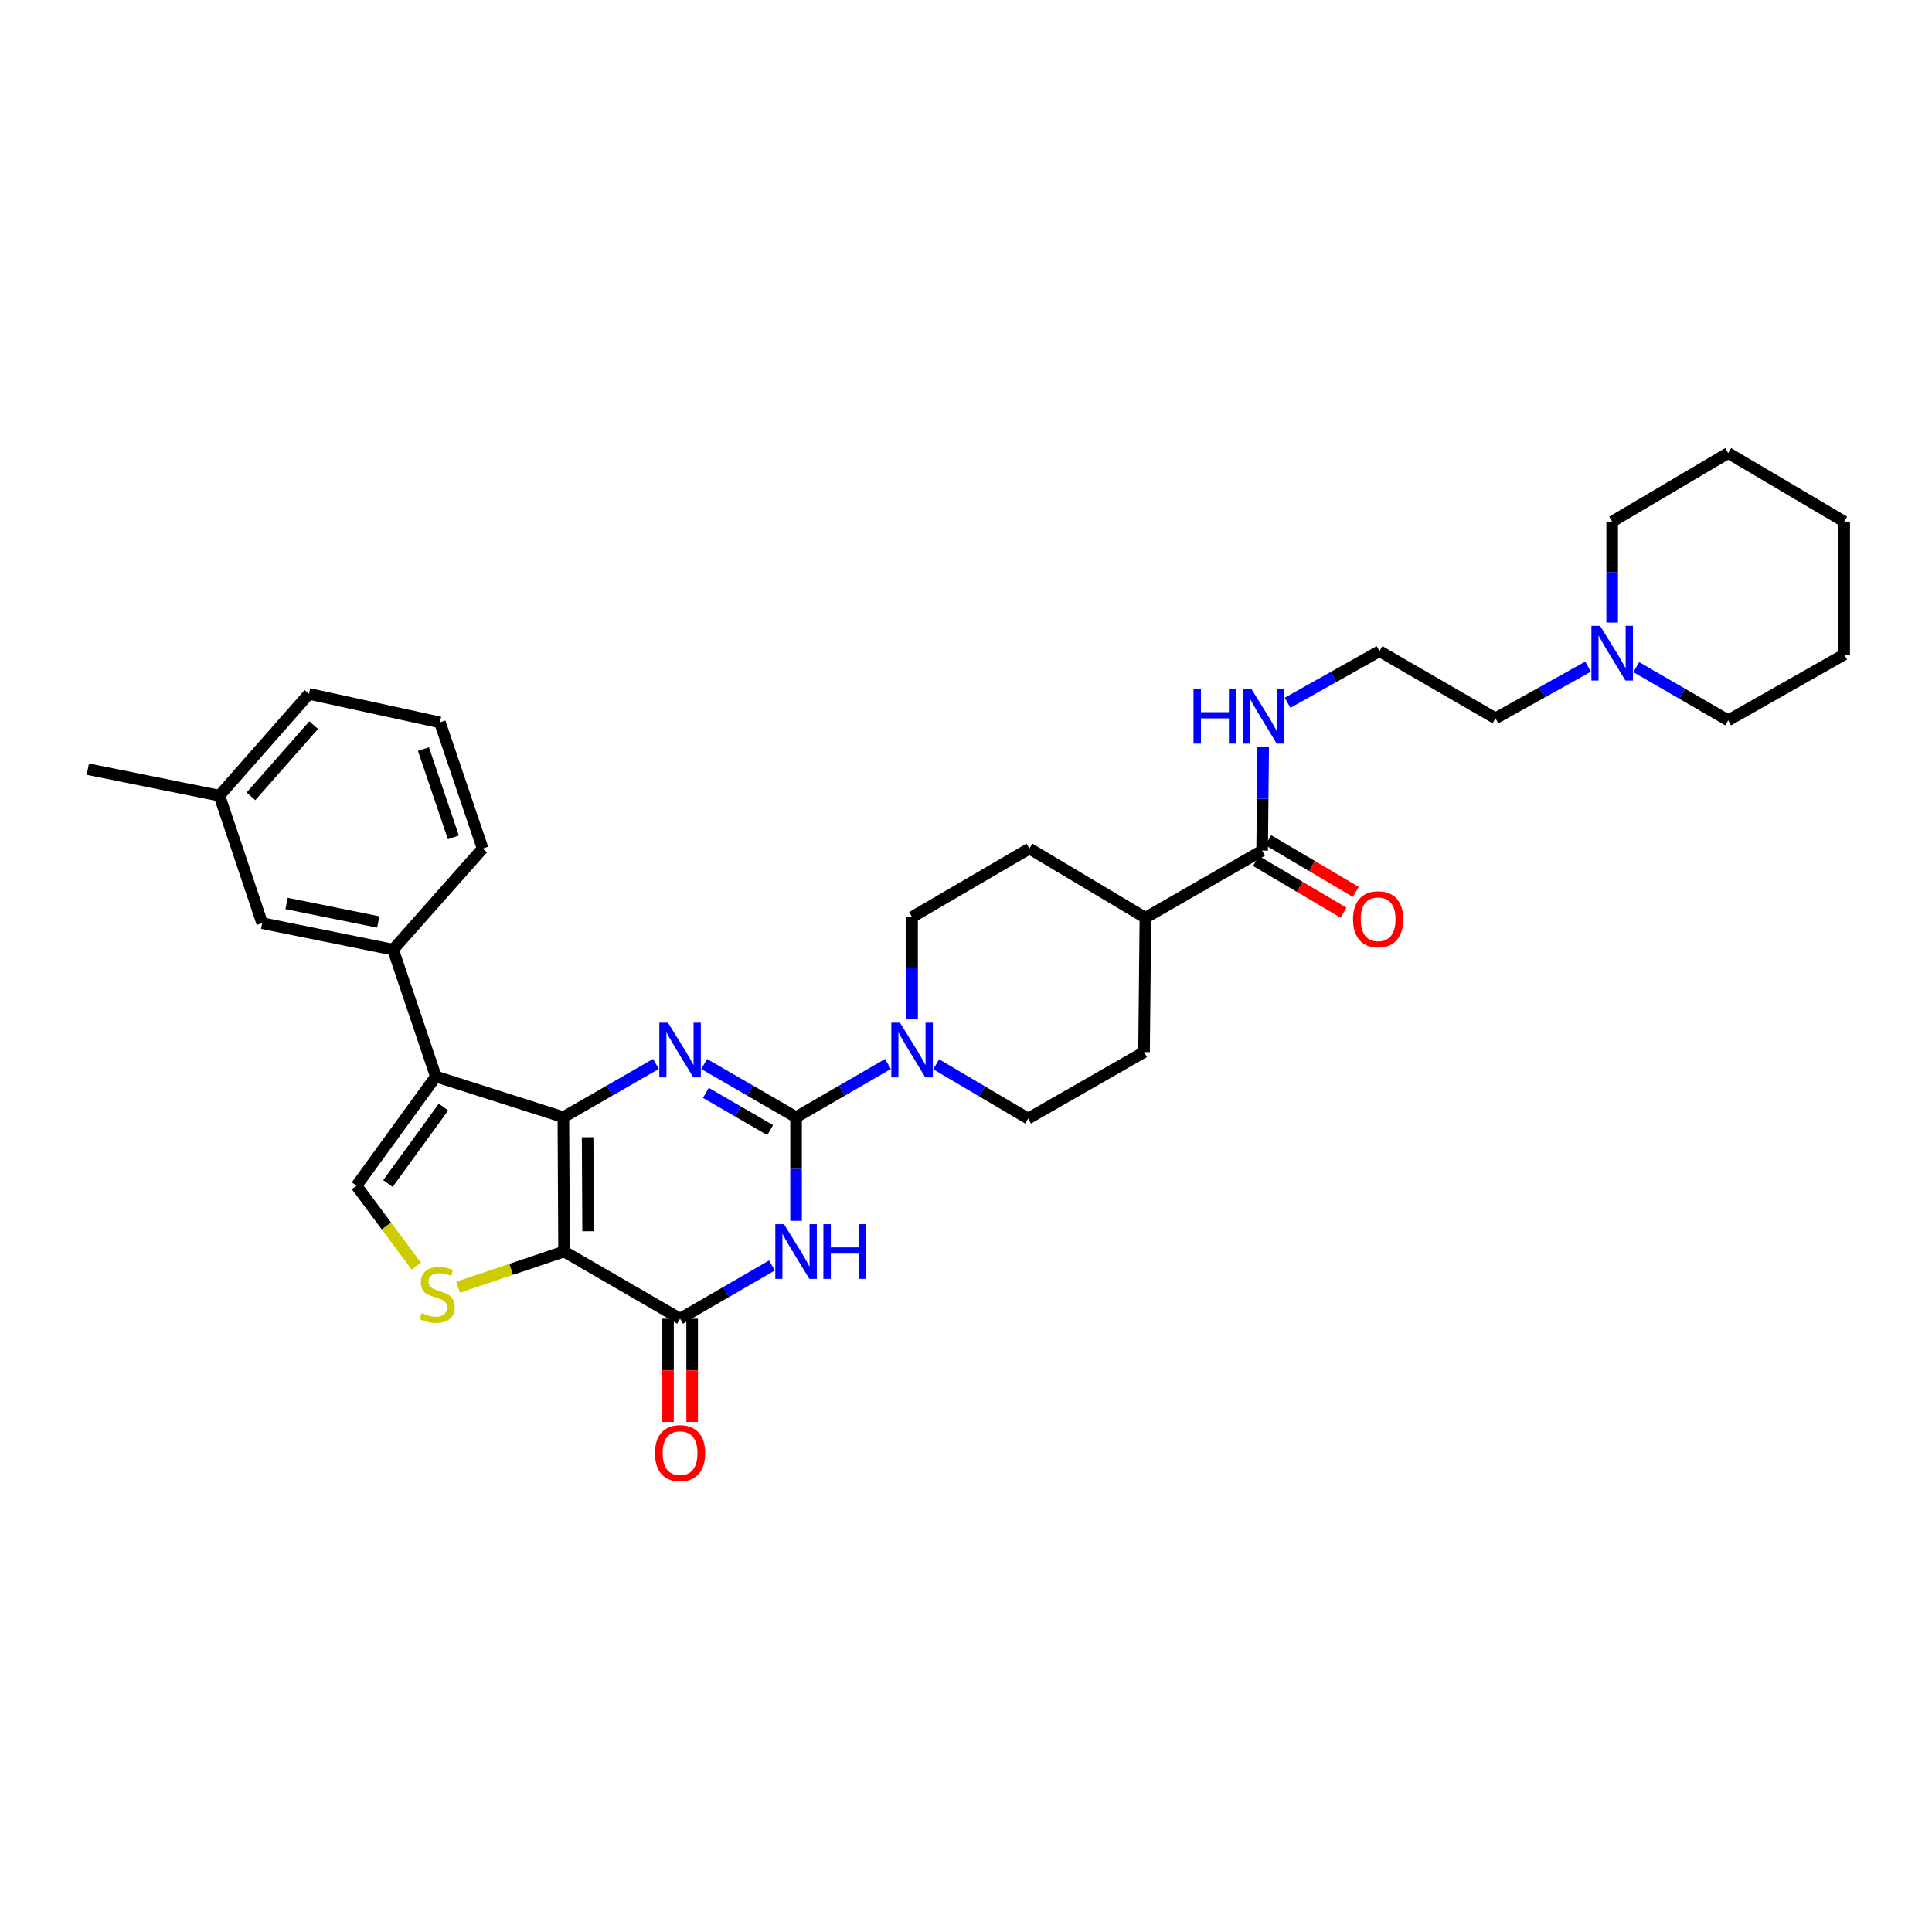 <?xml version='1.0' encoding='iso-8859-1'?>
<svg version='1.1' baseProfile='full'
              xmlns='http://www.w3.org/2000/svg'
                      xmlns:rdkit='http://www.rdkit.org/xml'
                      xmlns:xlink='http://www.w3.org/1999/xlink'
                  xml:space='preserve'
width='1000px' height='1000px' viewBox='0 0 1000 1000'>
<!-- END OF HEADER -->
<rect style='opacity:1.0;fill:#FFFFFF;stroke:none' width='1000' height='1000' x='0' y='0'> </rect>
<path class='bond-0' d='M 291.602,578.261 L 291.963,647.781' style='fill:none;fill-rule:evenodd;stroke:#000000;stroke-width:6px;stroke-linecap:butt;stroke-linejoin:miter;stroke-opacity:1' />
<path class='bond-0' d='M 304.156,588.624 L 304.408,637.288' style='fill:none;fill-rule:evenodd;stroke:#000000;stroke-width:6px;stroke-linecap:butt;stroke-linejoin:miter;stroke-opacity:1' />
<path class='bond-2' d='M 291.602,578.261 L 315.561,564.474' style='fill:none;fill-rule:evenodd;stroke:#000000;stroke-width:6px;stroke-linecap:butt;stroke-linejoin:miter;stroke-opacity:1' />
<path class='bond-2' d='M 315.561,564.474 L 339.521,550.688' style='fill:none;fill-rule:evenodd;stroke:#0000FF;stroke-width:6px;stroke-linecap:butt;stroke-linejoin:miter;stroke-opacity:1' />
<path class='bond-4' d='M 291.602,578.261 L 225.596,557.199' style='fill:none;fill-rule:evenodd;stroke:#000000;stroke-width:6px;stroke-linecap:butt;stroke-linejoin:miter;stroke-opacity:1' />
<path class='bond-5' d='M 291.963,647.781 L 352.003,682.551' style='fill:none;fill-rule:evenodd;stroke:#000000;stroke-width:6px;stroke-linecap:butt;stroke-linejoin:miter;stroke-opacity:1' />
<path class='bond-6' d='M 291.963,647.781 L 264.533,657.024' style='fill:none;fill-rule:evenodd;stroke:#000000;stroke-width:6px;stroke-linecap:butt;stroke-linejoin:miter;stroke-opacity:1' />
<path class='bond-6' d='M 264.533,657.024 L 237.103,666.268' style='fill:none;fill-rule:evenodd;stroke:#CCCC00;stroke-width:6px;stroke-linecap:butt;stroke-linejoin:miter;stroke-opacity:1' />
<path class='bond-1' d='M 412.044,578.261 L 388.261,564.494' style='fill:none;fill-rule:evenodd;stroke:#000000;stroke-width:6px;stroke-linecap:butt;stroke-linejoin:miter;stroke-opacity:1' />
<path class='bond-1' d='M 388.261,564.494 L 364.478,550.726' style='fill:none;fill-rule:evenodd;stroke:#0000FF;stroke-width:6px;stroke-linecap:butt;stroke-linejoin:miter;stroke-opacity:1' />
<path class='bond-1' d='M 398.646,584.949 L 381.998,575.312' style='fill:none;fill-rule:evenodd;stroke:#000000;stroke-width:6px;stroke-linecap:butt;stroke-linejoin:miter;stroke-opacity:1' />
<path class='bond-1' d='M 381.998,575.312 L 365.35,565.674' style='fill:none;fill-rule:evenodd;stroke:#0000FF;stroke-width:6px;stroke-linecap:butt;stroke-linejoin:miter;stroke-opacity:1' />
<path class='bond-3' d='M 412.044,578.261 L 412.044,605.072' style='fill:none;fill-rule:evenodd;stroke:#000000;stroke-width:6px;stroke-linecap:butt;stroke-linejoin:miter;stroke-opacity:1' />
<path class='bond-3' d='M 412.044,605.072 L 412.044,631.883' style='fill:none;fill-rule:evenodd;stroke:#0000FF;stroke-width:6px;stroke-linecap:butt;stroke-linejoin:miter;stroke-opacity:1' />
<path class='bond-8' d='M 412.044,578.261 L 435.83,564.493' style='fill:none;fill-rule:evenodd;stroke:#000000;stroke-width:6px;stroke-linecap:butt;stroke-linejoin:miter;stroke-opacity:1' />
<path class='bond-8' d='M 435.83,564.493 L 459.616,550.725' style='fill:none;fill-rule:evenodd;stroke:#0000FF;stroke-width:6px;stroke-linecap:butt;stroke-linejoin:miter;stroke-opacity:1' />
<path class='bond-34' d='M 399.569,655.005 L 375.786,668.778' style='fill:none;fill-rule:evenodd;stroke:#0000FF;stroke-width:6px;stroke-linecap:butt;stroke-linejoin:miter;stroke-opacity:1' />
<path class='bond-34' d='M 375.786,668.778 L 352.003,682.551' style='fill:none;fill-rule:evenodd;stroke:#000000;stroke-width:6px;stroke-linecap:butt;stroke-linejoin:miter;stroke-opacity:1' />
<path class='bond-7' d='M 225.596,557.199 L 184.514,613.733' style='fill:none;fill-rule:evenodd;stroke:#000000;stroke-width:6px;stroke-linecap:butt;stroke-linejoin:miter;stroke-opacity:1' />
<path class='bond-7' d='M 229.546,573.027 L 200.788,612.601' style='fill:none;fill-rule:evenodd;stroke:#000000;stroke-width:6px;stroke-linecap:butt;stroke-linejoin:miter;stroke-opacity:1' />
<path class='bond-9' d='M 225.596,557.199 L 203.465,491.527' style='fill:none;fill-rule:evenodd;stroke:#000000;stroke-width:6px;stroke-linecap:butt;stroke-linejoin:miter;stroke-opacity:1' />
<path class='bond-12' d='M 345.753,682.551 L 345.753,709.281' style='fill:none;fill-rule:evenodd;stroke:#000000;stroke-width:6px;stroke-linecap:butt;stroke-linejoin:miter;stroke-opacity:1' />
<path class='bond-12' d='M 345.753,709.281 L 345.753,736.012' style='fill:none;fill-rule:evenodd;stroke:#FF0000;stroke-width:6px;stroke-linecap:butt;stroke-linejoin:miter;stroke-opacity:1' />
<path class='bond-12' d='M 358.253,682.551 L 358.253,709.281' style='fill:none;fill-rule:evenodd;stroke:#000000;stroke-width:6px;stroke-linecap:butt;stroke-linejoin:miter;stroke-opacity:1' />
<path class='bond-12' d='M 358.253,709.281 L 358.253,736.012' style='fill:none;fill-rule:evenodd;stroke:#FF0000;stroke-width:6px;stroke-linecap:butt;stroke-linejoin:miter;stroke-opacity:1' />
<path class='bond-33' d='M 215.461,655.348 L 199.987,634.54' style='fill:none;fill-rule:evenodd;stroke:#CCCC00;stroke-width:6px;stroke-linecap:butt;stroke-linejoin:miter;stroke-opacity:1' />
<path class='bond-33' d='M 199.987,634.54 L 184.514,613.733' style='fill:none;fill-rule:evenodd;stroke:#000000;stroke-width:6px;stroke-linecap:butt;stroke-linejoin:miter;stroke-opacity:1' />
<path class='bond-13' d='M 484.574,550.874 L 508.36,564.915' style='fill:none;fill-rule:evenodd;stroke:#0000FF;stroke-width:6px;stroke-linecap:butt;stroke-linejoin:miter;stroke-opacity:1' />
<path class='bond-13' d='M 508.36,564.915 L 532.145,578.956' style='fill:none;fill-rule:evenodd;stroke:#000000;stroke-width:6px;stroke-linecap:butt;stroke-linejoin:miter;stroke-opacity:1' />
<path class='bond-14' d='M 472.091,527.624 L 472.091,501.145' style='fill:none;fill-rule:evenodd;stroke:#0000FF;stroke-width:6px;stroke-linecap:butt;stroke-linejoin:miter;stroke-opacity:1' />
<path class='bond-14' d='M 472.091,501.145 L 472.091,474.666' style='fill:none;fill-rule:evenodd;stroke:#000000;stroke-width:6px;stroke-linecap:butt;stroke-linejoin:miter;stroke-opacity:1' />
<path class='bond-16' d='M 203.465,491.527 L 135.696,477.833' style='fill:none;fill-rule:evenodd;stroke:#000000;stroke-width:6px;stroke-linecap:butt;stroke-linejoin:miter;stroke-opacity:1' />
<path class='bond-16' d='M 195.775,477.221 L 148.337,467.635' style='fill:none;fill-rule:evenodd;stroke:#000000;stroke-width:6px;stroke-linecap:butt;stroke-linejoin:miter;stroke-opacity:1' />
<path class='bond-24' d='M 203.465,491.527 L 249.818,439.216' style='fill:none;fill-rule:evenodd;stroke:#000000;stroke-width:6px;stroke-linecap:butt;stroke-linejoin:miter;stroke-opacity:1' />
<path class='bond-10' d='M 653.281,440.264 L 592.866,475.041' style='fill:none;fill-rule:evenodd;stroke:#000000;stroke-width:6px;stroke-linecap:butt;stroke-linejoin:miter;stroke-opacity:1' />
<path class='bond-17' d='M 650.102,445.645 L 672.751,459.026' style='fill:none;fill-rule:evenodd;stroke:#000000;stroke-width:6px;stroke-linecap:butt;stroke-linejoin:miter;stroke-opacity:1' />
<path class='bond-17' d='M 672.751,459.026 L 695.399,472.406' style='fill:none;fill-rule:evenodd;stroke:#FF0000;stroke-width:6px;stroke-linecap:butt;stroke-linejoin:miter;stroke-opacity:1' />
<path class='bond-17' d='M 656.46,434.883 L 679.109,448.264' style='fill:none;fill-rule:evenodd;stroke:#000000;stroke-width:6px;stroke-linecap:butt;stroke-linejoin:miter;stroke-opacity:1' />
<path class='bond-17' d='M 679.109,448.264 L 701.757,461.645' style='fill:none;fill-rule:evenodd;stroke:#FF0000;stroke-width:6px;stroke-linecap:butt;stroke-linejoin:miter;stroke-opacity:1' />
<path class='bond-18' d='M 653.281,440.264 L 653.549,413.454' style='fill:none;fill-rule:evenodd;stroke:#000000;stroke-width:6px;stroke-linecap:butt;stroke-linejoin:miter;stroke-opacity:1' />
<path class='bond-18' d='M 653.549,413.454 L 653.817,386.643' style='fill:none;fill-rule:evenodd;stroke:#0000FF;stroke-width:6px;stroke-linecap:butt;stroke-linejoin:miter;stroke-opacity:1' />
<path class='bond-11' d='M 821.989,345.052 L 798.026,358.426' style='fill:none;fill-rule:evenodd;stroke:#0000FF;stroke-width:6px;stroke-linecap:butt;stroke-linejoin:miter;stroke-opacity:1' />
<path class='bond-11' d='M 798.026,358.426 L 774.063,371.801' style='fill:none;fill-rule:evenodd;stroke:#000000;stroke-width:6px;stroke-linecap:butt;stroke-linejoin:miter;stroke-opacity:1' />
<path class='bond-25' d='M 846.932,345.313 L 870.719,359.081' style='fill:none;fill-rule:evenodd;stroke:#0000FF;stroke-width:6px;stroke-linecap:butt;stroke-linejoin:miter;stroke-opacity:1' />
<path class='bond-25' d='M 870.719,359.081 L 894.505,372.849' style='fill:none;fill-rule:evenodd;stroke:#000000;stroke-width:6px;stroke-linecap:butt;stroke-linejoin:miter;stroke-opacity:1' />
<path class='bond-26' d='M 834.458,322.23 L 834.458,296.1' style='fill:none;fill-rule:evenodd;stroke:#0000FF;stroke-width:6px;stroke-linecap:butt;stroke-linejoin:miter;stroke-opacity:1' />
<path class='bond-26' d='M 834.458,296.1 L 834.458,269.969' style='fill:none;fill-rule:evenodd;stroke:#000000;stroke-width:6px;stroke-linecap:butt;stroke-linejoin:miter;stroke-opacity:1' />
<path class='bond-19' d='M 532.145,578.956 L 592.158,544.554' style='fill:none;fill-rule:evenodd;stroke:#000000;stroke-width:6px;stroke-linecap:butt;stroke-linejoin:miter;stroke-opacity:1' />
<path class='bond-20' d='M 472.091,474.666 L 532.826,439.216' style='fill:none;fill-rule:evenodd;stroke:#000000;stroke-width:6px;stroke-linecap:butt;stroke-linejoin:miter;stroke-opacity:1' />
<path class='bond-15' d='M 592.866,475.041 L 532.826,439.216' style='fill:none;fill-rule:evenodd;stroke:#000000;stroke-width:6px;stroke-linecap:butt;stroke-linejoin:miter;stroke-opacity:1' />
<path class='bond-36' d='M 592.866,475.041 L 592.158,544.554' style='fill:none;fill-rule:evenodd;stroke:#000000;stroke-width:6px;stroke-linecap:butt;stroke-linejoin:miter;stroke-opacity:1' />
<path class='bond-21' d='M 135.696,477.833 L 113.564,411.827' style='fill:none;fill-rule:evenodd;stroke:#000000;stroke-width:6px;stroke-linecap:butt;stroke-linejoin:miter;stroke-opacity:1' />
<path class='bond-22' d='M 666.437,363.751 L 690.23,350.398' style='fill:none;fill-rule:evenodd;stroke:#0000FF;stroke-width:6px;stroke-linecap:butt;stroke-linejoin:miter;stroke-opacity:1' />
<path class='bond-22' d='M 690.23,350.398 L 714.023,337.044' style='fill:none;fill-rule:evenodd;stroke:#000000;stroke-width:6px;stroke-linecap:butt;stroke-linejoin:miter;stroke-opacity:1' />
<path class='bond-29' d='M 113.564,411.827 L 45.455,398.119' style='fill:none;fill-rule:evenodd;stroke:#000000;stroke-width:6px;stroke-linecap:butt;stroke-linejoin:miter;stroke-opacity:1' />
<path class='bond-35' d='M 113.564,411.827 L 159.931,359.155' style='fill:none;fill-rule:evenodd;stroke:#000000;stroke-width:6px;stroke-linecap:butt;stroke-linejoin:miter;stroke-opacity:1' />
<path class='bond-35' d='M 129.902,412.186 L 162.358,375.315' style='fill:none;fill-rule:evenodd;stroke:#000000;stroke-width:6px;stroke-linecap:butt;stroke-linejoin:miter;stroke-opacity:1' />
<path class='bond-23' d='M 714.023,337.044 L 774.063,371.801' style='fill:none;fill-rule:evenodd;stroke:#000000;stroke-width:6px;stroke-linecap:butt;stroke-linejoin:miter;stroke-opacity:1' />
<path class='bond-27' d='M 249.818,439.216 L 227.7,373.919' style='fill:none;fill-rule:evenodd;stroke:#000000;stroke-width:6px;stroke-linecap:butt;stroke-linejoin:miter;stroke-opacity:1' />
<path class='bond-27' d='M 234.661,433.431 L 219.179,387.723' style='fill:none;fill-rule:evenodd;stroke:#000000;stroke-width:6px;stroke-linecap:butt;stroke-linejoin:miter;stroke-opacity:1' />
<path class='bond-31' d='M 894.505,372.849 L 954.545,338.787' style='fill:none;fill-rule:evenodd;stroke:#000000;stroke-width:6px;stroke-linecap:butt;stroke-linejoin:miter;stroke-opacity:1' />
<path class='bond-30' d='M 834.458,269.969 L 894.505,234.512' style='fill:none;fill-rule:evenodd;stroke:#000000;stroke-width:6px;stroke-linecap:butt;stroke-linejoin:miter;stroke-opacity:1' />
<path class='bond-28' d='M 227.7,373.919 L 159.931,359.155' style='fill:none;fill-rule:evenodd;stroke:#000000;stroke-width:6px;stroke-linecap:butt;stroke-linejoin:miter;stroke-opacity:1' />
<path class='bond-32' d='M 894.505,234.512 L 954.545,269.969' style='fill:none;fill-rule:evenodd;stroke:#000000;stroke-width:6px;stroke-linecap:butt;stroke-linejoin:miter;stroke-opacity:1' />
<path class='bond-37' d='M 954.545,338.787 L 954.545,269.969' style='fill:none;fill-rule:evenodd;stroke:#000000;stroke-width:6px;stroke-linecap:butt;stroke-linejoin:miter;stroke-opacity:1' />
<path  class='atom-3' d='M 345.743 529.345
L 355.023 544.345
Q 355.943 545.825, 357.423 548.505
Q 358.903 551.185, 358.983 551.345
L 358.983 529.345
L 362.743 529.345
L 362.743 557.665
L 358.863 557.665
L 348.903 541.265
Q 347.743 539.345, 346.503 537.145
Q 345.303 534.945, 344.943 534.265
L 344.943 557.665
L 341.263 557.665
L 341.263 529.345
L 345.743 529.345
' fill='#0000FF'/>
<path  class='atom-4' d='M 405.784 633.621
L 415.064 648.621
Q 415.984 650.101, 417.464 652.781
Q 418.944 655.461, 419.024 655.621
L 419.024 633.621
L 422.784 633.621
L 422.784 661.941
L 418.904 661.941
L 408.944 645.541
Q 407.784 643.621, 406.544 641.421
Q 405.344 639.221, 404.984 638.541
L 404.984 661.941
L 401.304 661.941
L 401.304 633.621
L 405.784 633.621
' fill='#0000FF'/>
<path  class='atom-4' d='M 426.184 633.621
L 430.024 633.621
L 430.024 645.661
L 444.504 645.661
L 444.504 633.621
L 448.344 633.621
L 448.344 661.941
L 444.504 661.941
L 444.504 648.861
L 430.024 648.861
L 430.024 661.941
L 426.184 661.941
L 426.184 633.621
' fill='#0000FF'/>
<path  class='atom-7' d='M 218.291 679.632
Q 218.611 679.752, 219.931 680.312
Q 221.251 680.872, 222.691 681.232
Q 224.171 681.552, 225.611 681.552
Q 228.291 681.552, 229.851 680.272
Q 231.411 678.952, 231.411 676.672
Q 231.411 675.112, 230.611 674.152
Q 229.851 673.192, 228.651 672.672
Q 227.451 672.152, 225.451 671.552
Q 222.931 670.792, 221.411 670.072
Q 219.931 669.352, 218.851 667.832
Q 217.811 666.312, 217.811 663.752
Q 217.811 660.192, 220.211 657.992
Q 222.651 655.792, 227.451 655.792
Q 230.731 655.792, 234.451 657.352
L 233.531 660.432
Q 230.131 659.032, 227.571 659.032
Q 224.811 659.032, 223.291 660.192
Q 221.771 661.312, 221.811 663.272
Q 221.811 664.792, 222.571 665.712
Q 223.371 666.632, 224.491 667.152
Q 225.651 667.672, 227.571 668.272
Q 230.131 669.072, 231.651 669.872
Q 233.171 670.672, 234.251 672.312
Q 235.371 673.912, 235.371 676.672
Q 235.371 680.592, 232.731 682.712
Q 230.131 684.792, 225.771 684.792
Q 223.251 684.792, 221.331 684.232
Q 219.451 683.712, 217.211 682.792
L 218.291 679.632
' fill='#CCCC00'/>
<path  class='atom-9' d='M 465.831 529.345
L 475.111 544.345
Q 476.031 545.825, 477.511 548.505
Q 478.991 551.185, 479.071 551.345
L 479.071 529.345
L 482.831 529.345
L 482.831 557.665
L 478.951 557.665
L 468.991 541.265
Q 467.831 539.345, 466.591 537.145
Q 465.391 534.945, 465.031 534.265
L 465.031 557.665
L 461.351 557.665
L 461.351 529.345
L 465.831 529.345
' fill='#0000FF'/>
<path  class='atom-12' d='M 828.198 323.933
L 837.478 338.933
Q 838.398 340.413, 839.878 343.093
Q 841.358 345.773, 841.438 345.933
L 841.438 323.933
L 845.198 323.933
L 845.198 352.253
L 841.318 352.253
L 831.358 335.853
Q 830.198 333.933, 828.958 331.733
Q 827.758 329.533, 827.398 328.853
L 827.398 352.253
L 823.718 352.253
L 823.718 323.933
L 828.198 323.933
' fill='#0000FF'/>
<path  class='atom-13' d='M 339.003 752.15
Q 339.003 745.35, 342.363 741.55
Q 345.723 737.75, 352.003 737.75
Q 358.283 737.75, 361.643 741.55
Q 365.003 745.35, 365.003 752.15
Q 365.003 759.03, 361.603 762.95
Q 358.203 766.83, 352.003 766.83
Q 345.763 766.83, 342.363 762.95
Q 339.003 759.07, 339.003 752.15
M 352.003 763.63
Q 356.323 763.63, 358.643 760.75
Q 361.003 757.83, 361.003 752.15
Q 361.003 746.59, 358.643 743.79
Q 356.323 740.95, 352.003 740.95
Q 347.683 740.95, 345.323 743.75
Q 343.003 746.55, 343.003 752.15
Q 343.003 757.87, 345.323 760.75
Q 347.683 763.63, 352.003 763.63
' fill='#FF0000'/>
<path  class='atom-18' d='M 700.322 475.816
Q 700.322 469.016, 703.682 465.216
Q 707.042 461.416, 713.322 461.416
Q 719.602 461.416, 722.962 465.216
Q 726.322 469.016, 726.322 475.816
Q 726.322 482.696, 722.922 486.616
Q 719.522 490.496, 713.322 490.496
Q 707.082 490.496, 703.682 486.616
Q 700.322 482.736, 700.322 475.816
M 713.322 487.296
Q 717.642 487.296, 719.962 484.416
Q 722.322 481.496, 722.322 475.816
Q 722.322 470.256, 719.962 467.456
Q 717.642 464.616, 713.322 464.616
Q 709.002 464.616, 706.642 467.416
Q 704.322 470.216, 704.322 475.816
Q 704.322 481.536, 706.642 484.416
Q 709.002 487.296, 713.322 487.296
' fill='#FF0000'/>
<path  class='atom-19' d='M 617.756 356.585
L 621.596 356.585
L 621.596 368.625
L 636.076 368.625
L 636.076 356.585
L 639.916 356.585
L 639.916 384.905
L 636.076 384.905
L 636.076 371.825
L 621.596 371.825
L 621.596 384.905
L 617.756 384.905
L 617.756 356.585
' fill='#0000FF'/>
<path  class='atom-19' d='M 647.716 356.585
L 656.996 371.585
Q 657.916 373.065, 659.396 375.745
Q 660.876 378.425, 660.956 378.585
L 660.956 356.585
L 664.716 356.585
L 664.716 384.905
L 660.836 384.905
L 650.876 368.505
Q 649.716 366.585, 648.476 364.385
Q 647.276 362.185, 646.916 361.505
L 646.916 384.905
L 643.236 384.905
L 643.236 356.585
L 647.716 356.585
' fill='#0000FF'/>
</svg>

